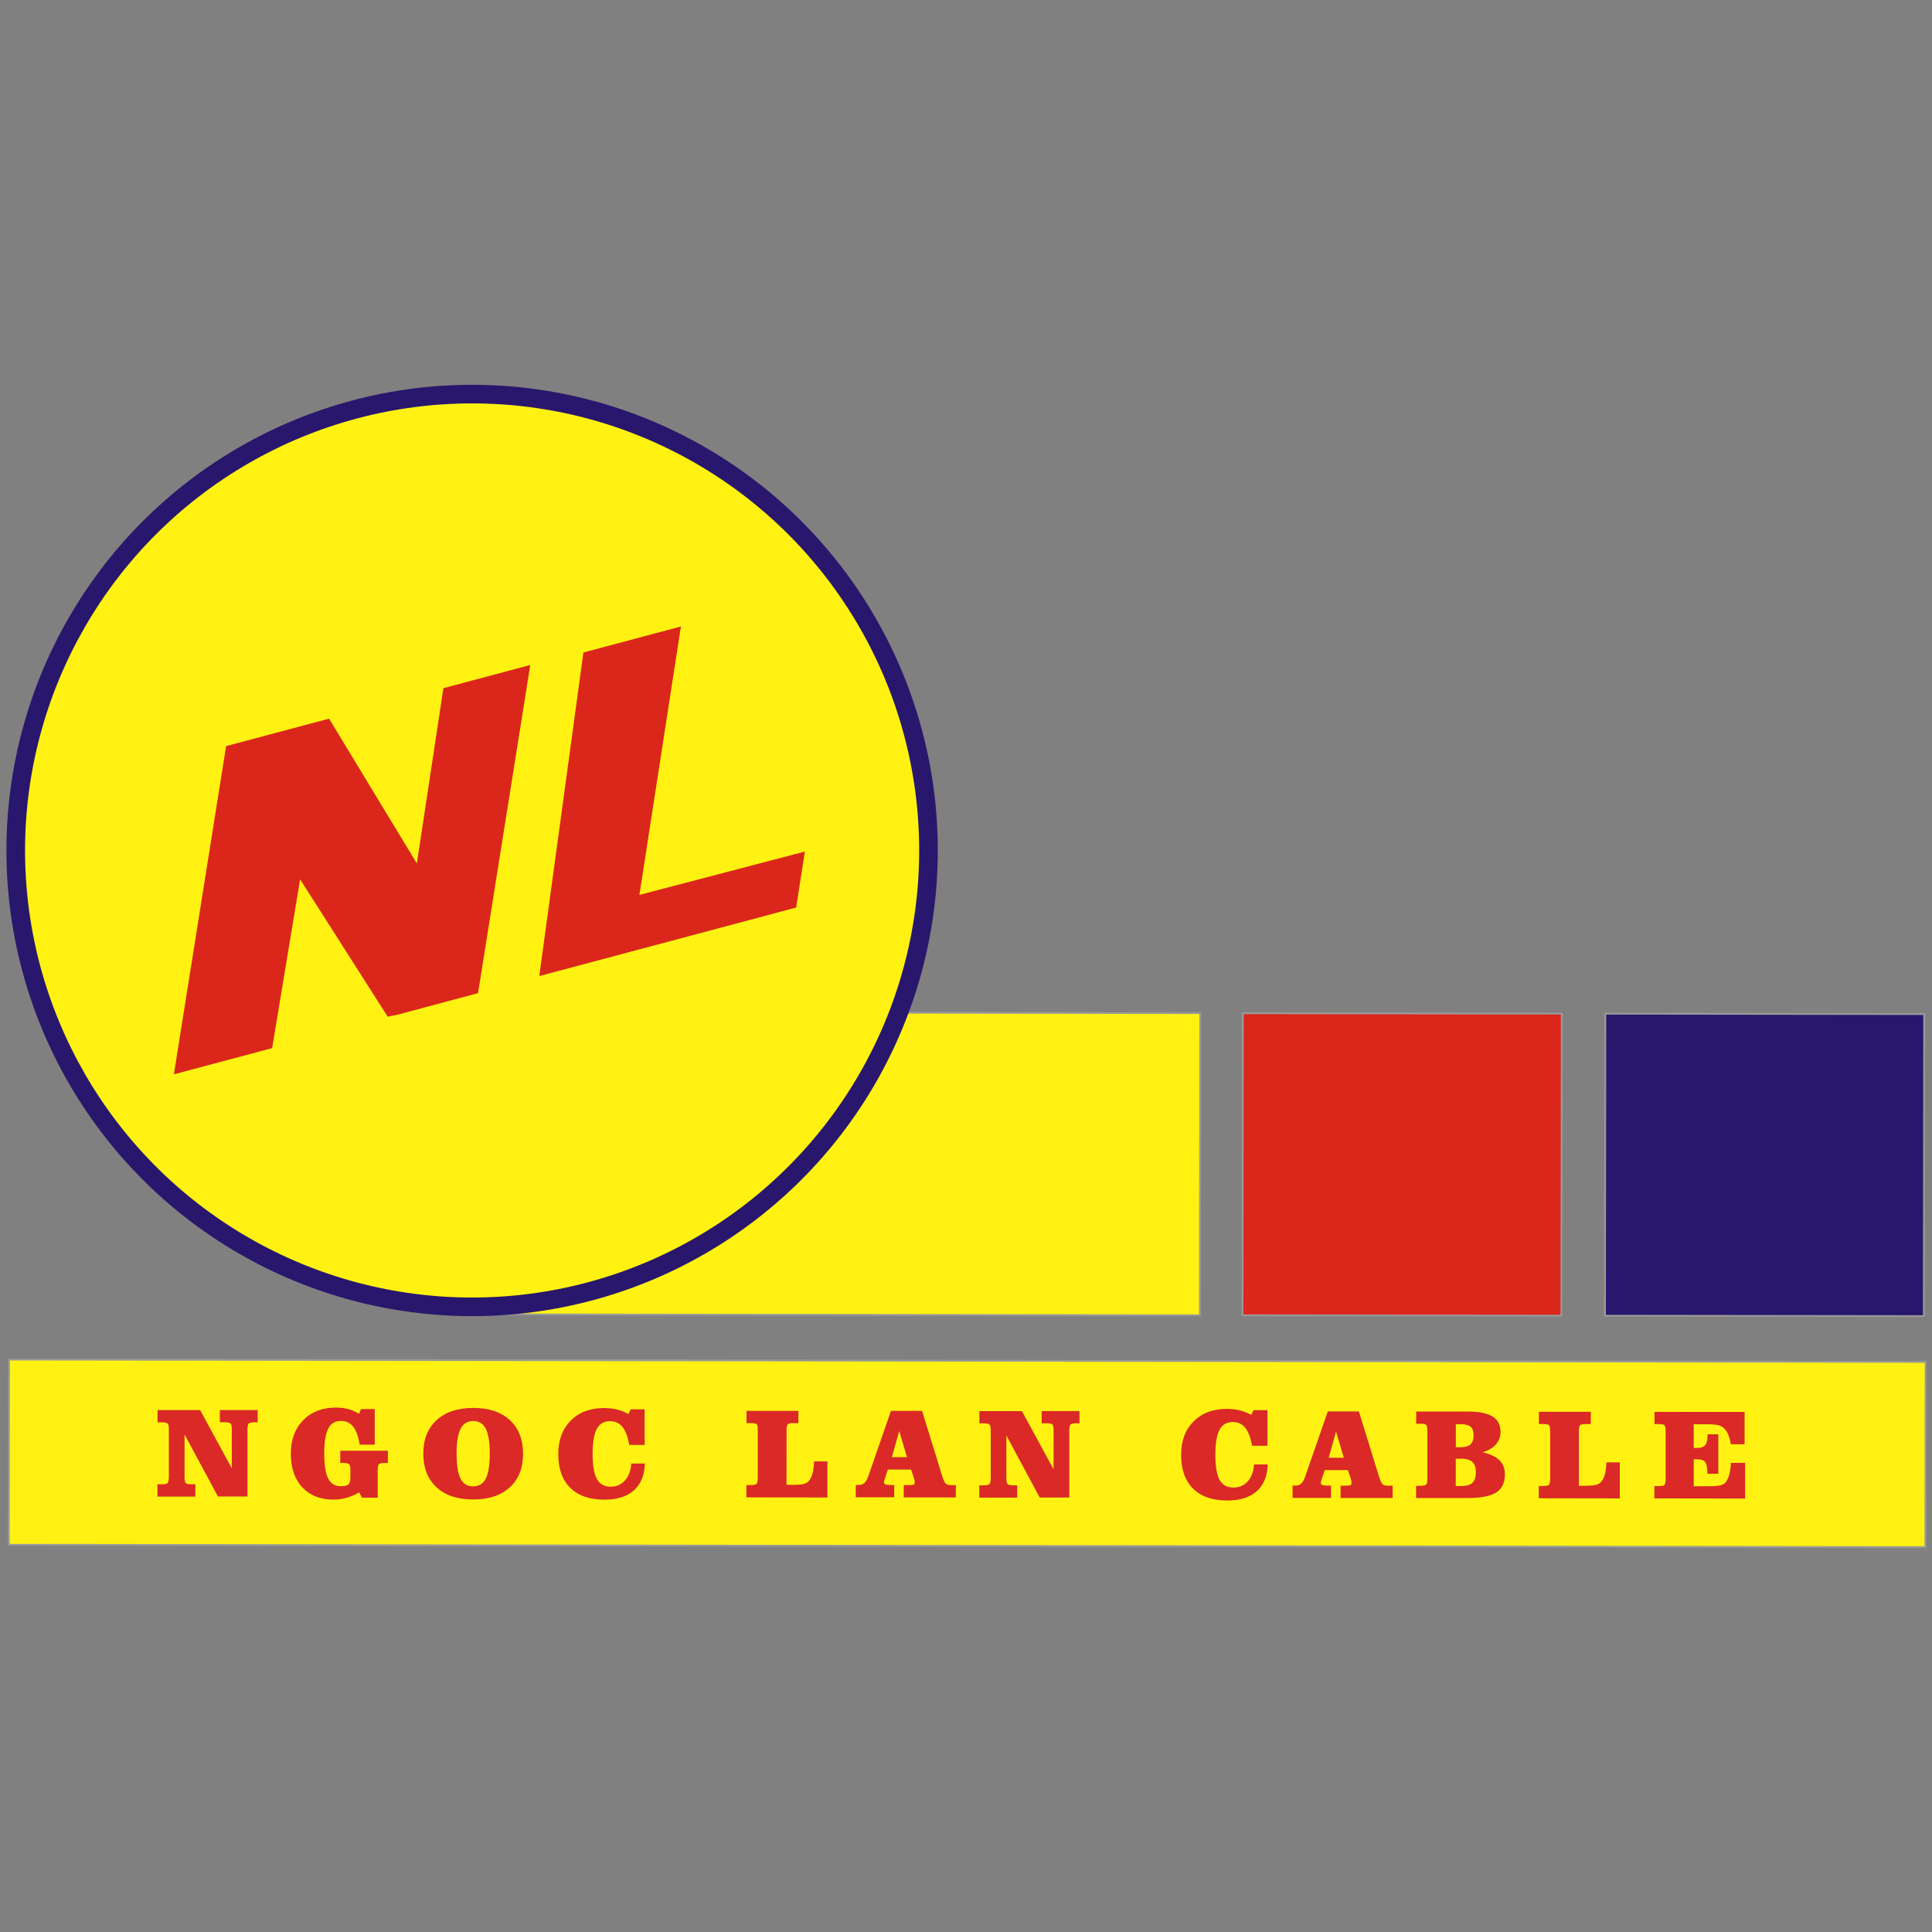 <?xml version="1.0" encoding="UTF-8"?> <svg xmlns="http://www.w3.org/2000/svg" id="Layer_1" data-name="Layer 1" viewBox="0 0 300 300"><rect x="0" y="0" width="300" height="300" fill="#808080" stroke="none"/><defs><style> .cls-1, .cls-2 { fill: #db261b; } .cls-1, .cls-3, .cls-4, .cls-5 { stroke-width: 0px; } .cls-2, .cls-6, .cls-7 { stroke: #999; stroke-miterlimit: 10; stroke-width: .28px; } .cls-6, .cls-4 { fill: #29176d; } .cls-3, .cls-7 { fill: #fff212; } .cls-5 { fill: #da2927; } </style></defs><rect class="cls-7" x="74.64" y="157.25" width="111.7" height="46.92" transform="translate(.23 -.16) rotate(.07)"></rect><g><circle class="cls-4" cx="73.31" cy="132.06" r="72.31"></circle><circle class="cls-3" cx="73.31" cy="132.06" r="69.42"></circle></g><g><polyline class="cls-1" points="99.29 138.96 105.73 97.28 90.59 101.32 83.74 151.56 123.63 140.92 124.98 132.23 99.29 138.96"></polyline><polygon class="cls-1" points="64.73 134.08 51.1 111.59 35.11 115.86 27 166.82 42.26 162.75 46.6 136.54 60.2 157.87 61.6 157.59 74.23 154.22 82.34 103.26 68.85 106.86 64.73 134.08"></polygon></g><rect class="cls-2" x="192.96" y="157.37" width="49.51" height="46.9" transform="translate(.23 -.27) rotate(.07)"></rect><rect class="cls-6" x="249.24" y="157.44" width="49.51" height="46.9" transform="translate(.23 -.34) rotate(.07)"></rect><rect class="cls-7" x="1.38" y="211.3" width="297.61" height="28.76" transform="translate(.28 -.19) rotate(.07)"></rect><g><path class="cls-5" d="M31.08,218.96l4.91,9.04v-6c0-.54-.06-.87-.2-.98-.14-.11-.44-.17-.89-.17h-.76s0-1.9,0-1.9h5.87s0,1.9,0,1.9h-.48c-.47,0-.77.06-.9.18-.13.12-.2.44-.2.96v10.39s-4.59,0-4.59,0l-5.18-9.63v6.57c0,.52.06.84.19.97s.43.19.9.19h.59s0,1.91,0,1.91h-5.89s0-1.91,0-1.91h.65c.47,0,.78-.06.91-.19.14-.13.2-.45.21-.96v-7.33c.01-.51-.06-.83-.19-.95-.13-.13-.44-.19-.92-.19h-.65v-1.9s6.61,0,6.61,0Z"></path><path class="cls-5" d="M52.84,227.17v-1.9s7.39,0,7.39,0v1.9h-.48c-.46,0-.76.05-.89.17-.14.11-.2.44-.21.98v4.24s-2.44,0-2.44,0l-.44-.82c-.66.38-1.32.66-1.98.84s-1.32.28-1.97.28c-2.07,0-3.69-.64-4.88-1.91-1.19-1.27-1.78-3.02-1.78-5.24,0-2.14.64-3.87,1.92-5.18,1.28-1.31,2.97-1.96,5.07-1.96.73,0,1.38.08,1.97.24.59.16,1.12.4,1.62.73l.32-.74h2.13s0,5.53,0,5.53h-2.33c-.22-1.29-.56-2.23-1.03-2.81-.47-.58-1.1-.88-1.89-.88-.91,0-1.57.39-1.97,1.19-.41.79-.62,2.08-.62,3.85,0,1.8.2,3.1.61,3.9.41.8,1.06,1.2,1.95,1.2.58,0,.98-.09,1.19-.27.21-.18.31-.57.31-1.17v-1.03c0-.51-.06-.83-.2-.95-.13-.13-.44-.19-.92-.19h-.44Z"></path><path class="cls-5" d="M65.73,225.73c0-2.22.69-3.96,2.07-5.22s3.27-1.89,5.7-1.89c2.41,0,4.3.64,5.67,1.9,1.37,1.26,2.05,3.01,2.05,5.23,0,2.22-.69,3.96-2.07,5.21-1.38,1.26-3.28,1.88-5.71,1.88-2.4,0-4.29-.64-5.66-1.9-1.37-1.27-2.05-3-2.05-5.21ZM73.49,220.66c-.9,0-1.56.4-1.97,1.2-.41.8-.62,2.08-.62,3.84,0,1.8.2,3.1.61,3.9.41.8,1.06,1.2,1.95,1.2.91,0,1.56-.4,1.97-1.19.41-.79.61-2.08.62-3.85,0-1.79-.2-3.08-.61-3.89-.41-.81-1.06-1.21-1.95-1.21Z"></path><path class="cls-5" d="M100.13,227.28c-.05,1.8-.62,3.18-1.7,4.14-1.08.97-2.6,1.45-4.57,1.45-2.31,0-4.08-.62-5.32-1.85s-1.86-2.98-1.85-5.26c0-2.16.65-3.88,1.94-5.18,1.29-1.29,3.01-1.94,5.16-1.94.72,0,1.39.08,2.02.23.63.15,1.22.39,1.78.71l.34-.74h2.17s0,5.53,0,5.53h-2.39c-.23-1.29-.59-2.23-1.06-2.81-.48-.58-1.12-.88-1.93-.88-.94,0-1.62.4-2.05,1.19-.43.8-.64,2.08-.65,3.84,0,1.82.22,3.14.66,3.94.44.8,1.16,1.2,2.15,1.2.9,0,1.64-.32,2.22-.97.58-.65.9-1.52.98-2.62h2.15Z"></path><path class="cls-5" d="M123.97,219.08v1.9s-.76,0-.76,0c-.44,0-.73.05-.86.16-.14.1-.2.4-.21.89v.1s-.01,8.44-.01,8.44h.89c.83,0,1.41-.04,1.75-.13.34-.09.61-.24.81-.46.25-.27.44-.64.57-1.11.13-.47.22-1.12.26-1.94h2.07s0,5.6,0,5.6l-12.58-.02v-1.91s.67,0,.67,0c.47,0,.77-.06.9-.18s.2-.45.2-.97v-7.33c.01-.52-.05-.84-.18-.96-.13-.12-.43-.18-.9-.18h-.67s0-1.9,0-1.9h8.04Z"></path><path class="cls-5" d="M140.33,232.52v-1.91s.6,0,.6,0c.51,0,.81-.03.93-.08s.17-.16.17-.32c0-.1,0-.2-.02-.3-.02-.09-.04-.19-.06-.28l-.48-1.44h-3.6s-.42,1.27-.42,1.27c-.07.2-.12.35-.15.46-.03.11-.04.21-.04.3,0,.12.08.21.24.27.16.07.39.1.69.1h.66s0,1.91,0,1.91h-5.97s0-1.91,0-1.91h.5c.34,0,.62-.11.85-.32.23-.21.43-.57.6-1.05l3.52-10.14h4.83s3.12,10.11,3.12,10.11c.21.67.41,1.07.58,1.21.17.14.46.21.84.21h.7s0,1.91,0,1.91h-8.11ZM140.84,226.28l-1.21-4.07-1.14,4.06h2.35Z"></path><path class="cls-5" d="M158.69,219.12l4.91,9.04v-6c0-.54-.06-.87-.2-.98-.14-.11-.43-.17-.89-.17h-.76s0-1.9,0-1.9h5.87s0,1.9,0,1.9h-.48c-.47,0-.77.06-.9.18-.13.12-.2.44-.2.96v10.39s-4.59,0-4.59,0l-5.18-9.63v6.57c0,.52.06.84.19.97.13.12.43.19.9.19h.59s0,1.91,0,1.91h-5.89s0-1.91,0-1.91h.65c.47,0,.78-.06.92-.19.14-.13.2-.45.21-.96v-7.33c0-.51-.06-.83-.19-.95-.13-.13-.44-.19-.92-.19h-.65s0-1.9,0-1.9h6.61Z"></path><path class="cls-5" d="M196.85,227.4c-.05,1.8-.62,3.18-1.7,4.15-1.08.97-2.6,1.45-4.57,1.45-2.31,0-4.08-.62-5.32-1.85-1.24-1.23-1.86-2.98-1.86-5.26,0-2.16.65-3.88,1.94-5.18,1.29-1.29,3.01-1.94,5.16-1.94.72,0,1.39.08,2.02.23.62.15,1.22.39,1.78.71l.34-.74h2.17s0,5.53,0,5.53h-2.39c-.23-1.29-.59-2.23-1.07-2.81-.48-.58-1.12-.88-1.93-.88-.94,0-1.62.4-2.05,1.2-.43.8-.64,2.08-.65,3.84,0,1.82.22,3.14.66,3.94.44.8,1.16,1.2,2.15,1.2.9,0,1.64-.32,2.22-.97.58-.65.9-1.52.98-2.62h2.15Z"></path><path class="cls-5" d="M208.16,232.61v-1.91s.6,0,.6,0c.51,0,.81-.03.93-.08s.17-.16.17-.32c0-.1,0-.2-.02-.3-.02-.09-.04-.19-.06-.28l-.48-1.44h-3.6s-.42,1.27-.42,1.27c-.07.2-.12.35-.15.46-.03.11-.04.21-.04.3,0,.12.08.21.24.27s.39.1.69.1h.66s0,1.91,0,1.91h-5.97s0-1.91,0-1.91h.5c.34,0,.62-.11.85-.32s.43-.57.6-1.05l3.52-10.14h4.83s3.12,10.11,3.12,10.11c.21.67.41,1.07.58,1.21.17.14.46.21.84.21h.7s0,1.91,0,1.91h-8.11ZM208.67,226.37l-1.21-4.07-1.14,4.06h2.35Z"></path><path class="cls-5" d="M219.89,232.62v-1.91s.67,0,.67,0c.44,0,.73-.05.87-.16s.21-.4.21-.9v-7.43c0-.52-.06-.84-.18-.96-.13-.12-.43-.18-.9-.18h-.65s0-1.9,0-1.9h8.04c1.74.01,3.02.27,3.83.78.81.51,1.22,1.31,1.22,2.4,0,.74-.24,1.38-.71,1.92-.47.54-1.16.95-2.05,1.24,1.16.26,2.02.67,2.59,1.22.57.56.85,1.29.85,2.2,0,1.32-.46,2.26-1.37,2.83-.91.57-2.44.85-4.58.85h-7.82ZM226.04,230.75h.86c.81,0,1.39-.17,1.74-.5.35-.34.53-.89.53-1.67,0-.71-.18-1.24-.55-1.57-.37-.34-.95-.51-1.73-.51h-.84s0,4.26,0,4.26ZM226.05,224.73h.73c.71,0,1.22-.15,1.55-.44.32-.3.49-.76.49-1.39,0-.62-.15-1.07-.45-1.34-.3-.27-.8-.41-1.51-.41h-.8s0,3.58,0,3.58Z"></path><path class="cls-5" d="M247.01,219.23v1.9s-.76,0-.76,0c-.44,0-.73.05-.87.15-.14.1-.2.4-.21.89v8.54s.88,0,.88,0c.83,0,1.41-.04,1.75-.13.34-.09.61-.24.81-.46.25-.27.45-.65.58-1.11.13-.47.22-1.12.26-1.94h2.07s0,5.6,0,5.6l-12.58-.02v-1.91s.67,0,.67,0c.47,0,.77-.06.9-.18.13-.12.2-.45.2-.97v-7.33c0-.52-.06-.84-.18-.96-.13-.12-.43-.18-.9-.18h-.67s0-1.9,0-1.9h8.04Z"></path><path class="cls-5" d="M270.9,219.26v5s-2.12,0-2.12,0c-.14-.65-.28-1.16-.43-1.52-.15-.36-.34-.66-.56-.88-.25-.25-.56-.44-.92-.54-.36-.11-.95-.16-1.76-.16h-.4s-1.71,0-1.71,0v3.68s.51,0,.51,0c.6,0,1.03-.15,1.27-.44.24-.29.37-.81.37-1.56v-.12s1.67,0,1.67,0v6.13s-1.68,0-1.68,0c-.02-.94-.15-1.55-.36-1.83-.22-.28-.63-.42-1.25-.42h-.53s0,4.18,0,4.18h2.36c.91,0,1.54-.05,1.89-.16.35-.11.61-.3.8-.57.21-.32.37-.71.49-1.17s.2-1.04.24-1.73h2.2s0,5.54,0,5.54l-14.09-.02v-1.91s.67,0,.67,0c.44,0,.73-.05.87-.16s.21-.4.21-.9v-7.43c0-.52-.06-.84-.18-.96-.13-.12-.43-.18-.9-.18h-.65s0-1.9,0-1.9l14.01.02Z"></path></g></svg> 
